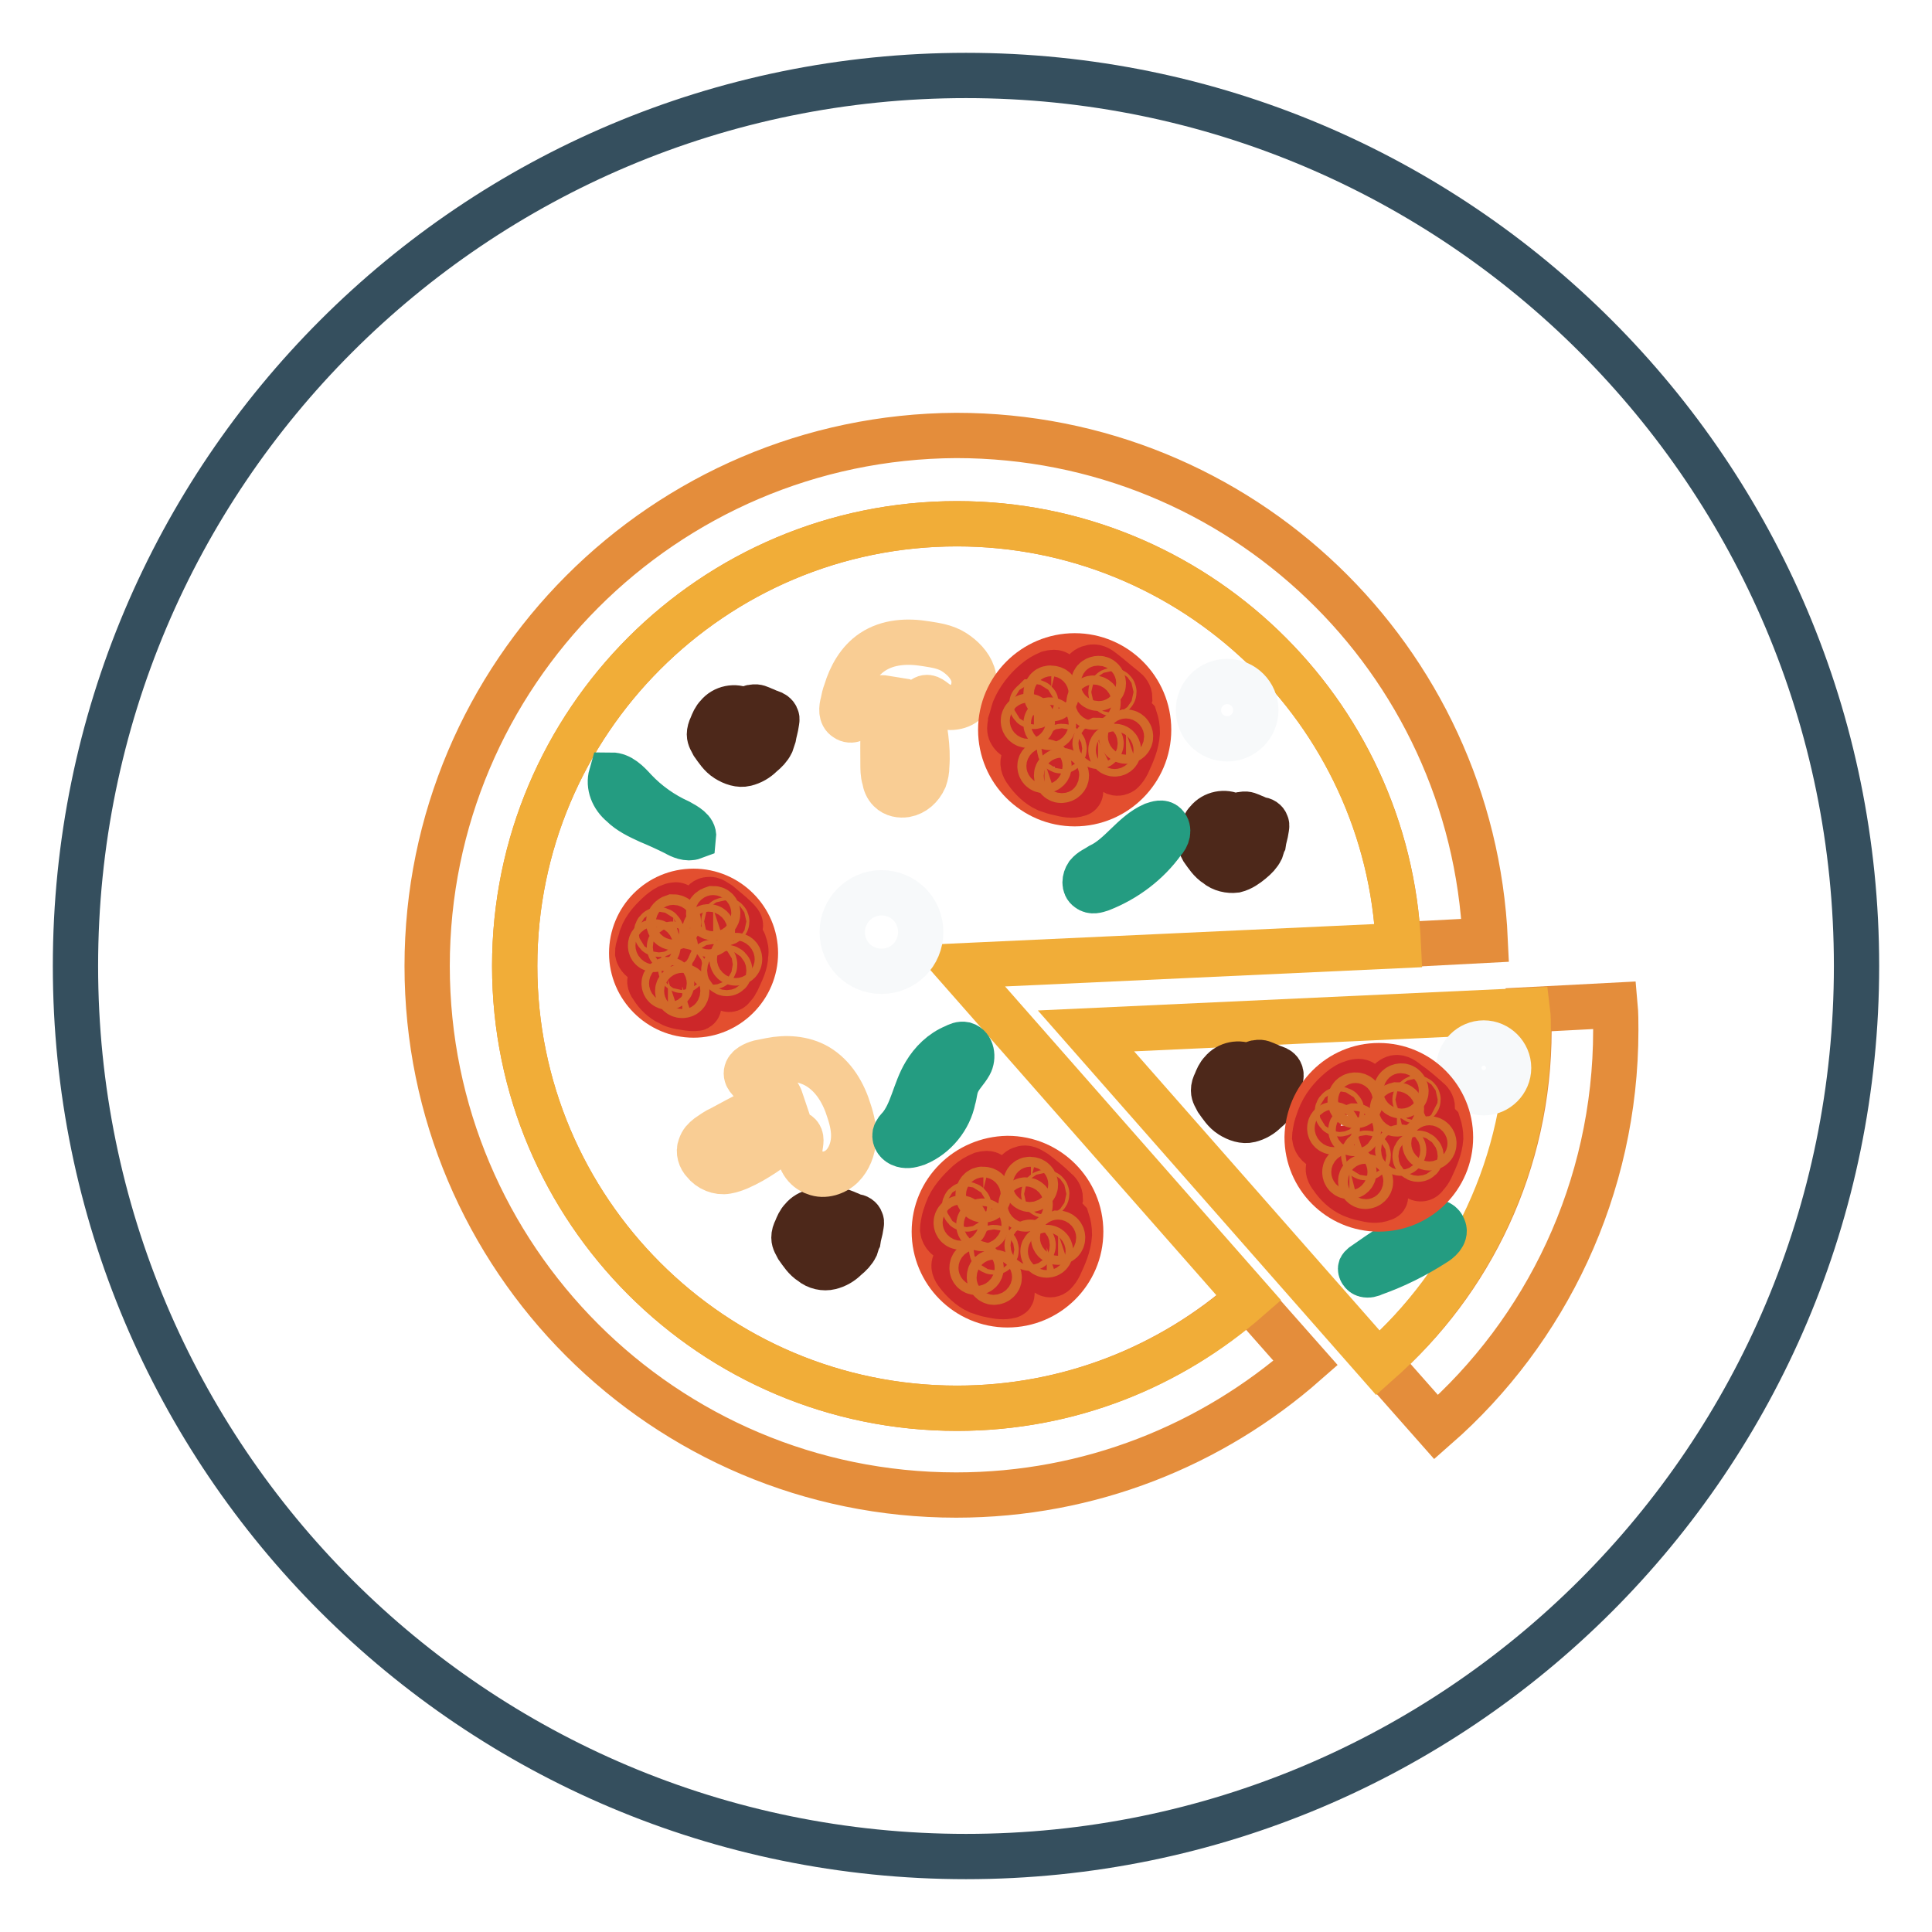 <?xml version="1.0" encoding="utf-8"?>
<!-- Svg Vector Icons : http://www.onlinewebfonts.com/icon -->
<!DOCTYPE svg PUBLIC "-//W3C//DTD SVG 1.1//EN" "http://www.w3.org/Graphics/SVG/1.1/DTD/svg11.dtd">
<svg version="1.1" xmlns="http://www.w3.org/2000/svg" xmlns:xlink="http://www.w3.org/1999/xlink" x="0px" y="0px" viewBox="0 0 256 256" enable-background="new 0 0 256 256" xml:space="preserve">
<g> <path stroke-width="6" fill-opacity="0" stroke="#354f5e"  d="M10,128c0,65.2,52.8,118,118,118c65.2,0,118-52.8,118-118l0,0c0-65.2-52.8-118-118-118 C62.8,10,10,62.8,10,128L10,128z"/> <path stroke-width="6" fill-opacity="0" stroke="#e48d3b"  d="M214.1,136.5c0-1.1,0-2.2-0.1-3.3l-11.5,0.6c0,0.9,0.1,1.9,0.1,2.7c0,17.6-7.7,33.3-19.9,44l7.6,8.6 C204.8,176.4,214.1,157.5,214.1,136.5L214.1,136.5z M126.8,186.6c-32.3,0-58.6-26.2-58.6-58.6c0-32.3,26.2-58.6,58.6-58.6 c31.4,0,57.1,24.8,58.5,55.8l11.5-0.6c-1.7-37.3-32.4-66.9-70.1-66.9C88,57.9,56.6,89.3,56.6,128s31.4,70.1,70.1,70.1 c17.7,0,33.9-6.6,46.3-17.5l-7.6-8.6C155.1,181.1,141.6,186.6,126.8,186.6L126.8,186.6z"/> <path stroke-width="6" fill-opacity="0" stroke="#f1ad38"  d="M126.8,69.4c-32.3,0-58.6,26.2-58.6,58.6c0,32.3,26.2,58.6,58.6,58.6c14.9,0,28.3-5.5,38.7-14.6l-38.7-44 l58.5-2.7C183.9,94.2,158.2,69.4,126.8,69.4z"/> <path stroke-width="6" fill-opacity="0" stroke="#f1ad38"  d="M182.6,180.6c12.2-10.8,19.9-26.5,19.9-44c0-0.9,0-1.9-0.1-2.7l-58.5,2.7L182.6,180.6L182.6,180.6z"/> <path stroke-width="6" fill-opacity="0" stroke="#4d281a"  d="M98.5,94.1c-1.1-0.6-2.6-0.3-3.4,0.7c-0.4,0.4-0.6,0.9-0.8,1.4C94.1,96.6,94,97,94,97.3 c0,0.5,0.3,0.9,0.5,1.3c0.5,0.7,1,1.5,1.8,2s1.7,0.8,2.5,0.6c0.8-0.2,1.5-0.6,2.1-1.2c0.6-0.5,1-0.9,1.3-1.5 c0.1-0.3,0.2-0.6,0.3-0.9c0.1-0.6,0.3-1.2,0.4-1.9c0-0.2,0.1-0.4,0-0.6c-0.1-0.4-0.5-0.6-0.8-0.7c-0.4-0.1-0.7-0.3-1-0.4 c-0.5-0.2-0.8-0.4-1.3-0.3c-0.5,0-0.9,0.4-0.9,0.8c-0.1,0.7,0.8,1,1.3,1.6c0.3,0.4,0.4,0.9,0.2,1.4c-0.2,0.5-0.7,0.7-1.1,0.8 c-0.8,0.1-1.5-0.7-1.9-1.5c-0.3-0.5-0.5-1.2,0-1.6c0.2-0.2,0.5-0.2,0.7-0.3C98.4,94.8,98.5,94.5,98.5,94.1z M109.7,160.8 c-1.1-0.6-2.6-0.3-3.4,0.7c-0.4,0.4-0.6,0.9-0.8,1.4c-0.2,0.4-0.3,0.7-0.3,1.1c0,0.5,0.3,0.9,0.5,1.3c0.5,0.7,1,1.5,1.8,2 c0.7,0.6,1.7,0.8,2.5,0.6c0.8-0.2,1.5-0.6,2.1-1.2c0.6-0.5,1-0.9,1.3-1.5c0.1-0.3,0.2-0.7,0.3-0.9c0.1-0.7,0.3-1.2,0.4-1.9 c0-0.2,0.1-0.4,0-0.6c-0.1-0.4-0.5-0.6-0.8-0.6c-0.4-0.1-0.7-0.3-1-0.4c-0.5-0.2-0.8-0.4-1.3-0.3c-0.5,0-0.9,0.4-0.9,0.8 c-0.1,0.7,0.8,1,1.3,1.6c0.3,0.4,0.4,0.9,0.2,1.4c-0.2,0.5-0.7,0.7-1.1,0.8c-0.8,0.1-1.5-0.7-1.9-1.5c-0.3-0.5-0.5-1.2,0-1.6 c0.2-0.2,0.5-0.2,0.7-0.3C109.5,161.5,109.7,161.2,109.7,160.8L109.7,160.8z M163.4,108.1c-1.1-0.6-2.6-0.3-3.4,0.7 c-0.4,0.4-0.6,0.9-0.8,1.4c-0.2,0.4-0.3,0.7-0.3,1.1c0,0.5,0.3,0.9,0.5,1.3c0.5,0.7,1,1.5,1.8,2c0.7,0.6,1.7,0.8,2.5,0.7 c0.8-0.2,1.5-0.7,2.1-1.2c0.6-0.5,1-0.9,1.3-1.5c0.1-0.3,0.2-0.7,0.3-0.9c0.1-0.7,0.3-1.2,0.4-1.9c0-0.2,0.1-0.4,0-0.6 c-0.1-0.4-0.5-0.6-0.8-0.6c-0.4-0.1-0.7-0.3-1-0.4c-0.5-0.2-0.8-0.4-1.3-0.3c-0.5,0-0.9,0.4-0.9,0.8c-0.1,0.7,0.8,1,1.3,1.6 c0.3,0.4,0.4,0.9,0.2,1.4c-0.2,0.5-0.7,0.7-1.1,0.8c-0.8,0.1-1.5-0.7-1.9-1.5c-0.3-0.5-0.5-1.2,0-1.6c0.2-0.2,0.5-0.2,0.7-0.3 C163.1,108.9,163.4,108.5,163.4,108.1L163.4,108.1z M165.3,141.3c-1.1-0.6-2.6-0.3-3.4,0.7c-0.4,0.4-0.6,0.9-0.8,1.4 c-0.2,0.4-0.3,0.7-0.3,1.1c0,0.5,0.3,0.9,0.5,1.3c0.5,0.7,1,1.5,1.8,2s1.7,0.8,2.5,0.6c0.8-0.2,1.5-0.6,2.1-1.2 c0.6-0.5,1-0.9,1.3-1.5c0.1-0.3,0.2-0.7,0.3-0.9c0.1-0.7,0.3-1.2,0.4-1.9c0-0.2,0.1-0.4,0-0.7c-0.1-0.4-0.5-0.6-0.8-0.7 c-0.4-0.1-0.7-0.3-1-0.4c-0.5-0.2-0.8-0.4-1.3-0.3c-0.5,0-0.9,0.4-0.9,0.8c-0.1,0.7,0.8,1,1.3,1.6c0.3,0.4,0.4,0.9,0.2,1.4 c-0.2,0.5-0.7,0.7-1.1,0.8c-0.8,0.1-1.5-0.7-1.9-1.5c-0.3-0.5-0.5-1.2,0-1.6c0.2-0.2,0.5-0.2,0.7-0.3 C165.1,142,165.3,141.7,165.3,141.3z"/> <path stroke-width="6" fill-opacity="0" stroke="#f9cd94"  d="M115.5,92.9c0.6-0.4,1.2-0.5,1.8-0.4c-0.4,2.9-0.3,5.9-0.3,8.7c0,0.6,0,1.4,0.2,2c0.1,0.6,0.3,1.1,0.7,1.5 c0.6,0.6,1.4,0.7,2.1,0.6c1.1-0.2,2-1,2.5-2.1c0.2-0.6,0.3-1.1,0.3-1.7c0.2-2.5-0.3-5-0.7-7.4c-0.1-0.6-0.2-1.3,0.4-1.6 c0.6-0.3,1.1,0.3,1.7,0.7c1.1,0.8,2.9,0.7,3.9-0.3c0.9-0.9,1.2-2.4,0.8-3.6c-0.4-1.2-1.4-2.2-2.5-2.9c-1.1-0.7-2.4-0.9-3.7-1.1 c-2.4-0.4-5-0.3-7.1,1.1c-1.8,1.2-2.9,3.2-3.5,5.2c-0.2,0.5-0.3,1-0.4,1.5c-0.2,0.7-0.3,1.7,0.4,2.1c0.7,0.5,1.5,0,2-0.6 C114.7,94.1,114.9,93.3,115.5,92.9L115.5,92.9z M102.4,144.4c0.6,0.3,0.9,0.8,1.1,1.4c-2.8,0.9-5.3,2.3-7.9,3.7 c-0.7,0.3-1.2,0.7-1.8,1.1c-0.5,0.4-0.8,0.7-1,1.3c-0.3,0.7,0,1.6,0.5,2.1c0.7,0.9,1.9,1.4,3,1.2c0.6-0.1,1.1-0.3,1.6-0.5 c2.3-1,4.3-2.5,6.3-4c0.5-0.4,1.1-0.7,1.6-0.4c0.5,0.4,0.3,1.1,0.2,1.8c-0.3,1.4,0.7,2.9,2,3.3c1.2,0.5,2.7,0,3.6-0.9 c0.9-0.9,1.4-2.2,1.5-3.5c0.1-1.3-0.2-2.6-0.6-3.8c-0.7-2.3-2-4.6-4.2-5.9c-1.9-1.1-4.2-1.2-6.2-0.8c-0.5,0.1-1,0.2-1.5,0.3 c-0.7,0.2-1.6,0.6-1.7,1.3c-0.1,0.7,0.7,1.4,1.4,1.6C100.9,143.9,101.7,144,102.4,144.4L102.4,144.4z"/> <path stroke-width="6" fill-opacity="0" stroke="#f7f9fa"  d="M111.6,123.5c0,2.9,2.3,5.2,5.2,5.2c2.9,0,5.2-2.3,5.2-5.2c0,0,0,0,0,0c0-2.9-2.3-5.2-5.2-5.2 C113.9,118.3,111.6,120.7,111.6,123.5C111.6,123.5,111.6,123.5,111.6,123.5z"/> <path stroke-width="6" fill-opacity="0" stroke="#f7f9fa"  d="M193.3,141.5c0,1.8,1.5,3.3,3.3,3.3c1.8,0,3.3-1.5,3.3-3.3c0-1.8-1.5-3.3-3.3-3.3 C194.8,138.2,193.3,139.7,193.3,141.5z"/> <path stroke-width="6" fill-opacity="0" stroke="#f7f9fa"  d="M158.8,94.1c0,2.1,1.7,3.8,3.8,3.8c2.1,0,3.8-1.7,3.8-3.8c0,0,0,0,0,0c0-2.1-1.7-3.8-3.8-3.8 C160.5,90.3,158.8,92,158.8,94.1C158.8,94.1,158.8,94.1,158.8,94.1z"/> <path stroke-width="6" fill-opacity="0" stroke="#249c81"  d="M127.8,138.4c1,0.3,1.2,1.7,0.7,2.6c-0.5,0.9-1.3,1.6-1.7,2.6c-0.3,0.7-0.3,1.4-0.5,2 c-0.5,2.6-2.4,4.9-4.8,5.9c-0.6,0.2-1.2,0.4-1.9,0.2c-0.7-0.2-1.1-0.8-1-1.4c0.1-0.4,0.4-0.7,0.6-0.9c1.7-2,2-4.9,3.4-7.2 c0.9-1.5,2.2-2.8,3.9-3.5C126.9,138.5,127.3,138.3,127.8,138.4z M81,102.7c1.2,0,2.2,1,3.1,2c1.7,1.8,3.7,3.2,5.9,4.2 c0.9,0.5,2,1.1,1.9,2c-0.8,0.3-1.7-0.1-2.4-0.5c-1.2-0.6-2.3-1.1-3.5-1.6c-1.3-0.6-2.6-1.2-3.6-2.2C81.2,105.6,80.6,104.1,81,102.7 z M191.3,162.8c0.3,0.8-0.6,1.6-1.3,2c-2.5,1.6-5.1,2.9-7.9,3.9c-0.4,0.2-0.8,0.3-1.2,0.2c-0.4-0.1-0.7-0.6-0.6-0.9 c0.1-0.2,0.3-0.3,0.4-0.4c2.4-1.7,4.9-3.3,7.3-4.9c0.6-0.4,1.1-0.7,1.8-0.8C190.4,161.8,191.1,162.1,191.3,162.8L191.3,162.8z  M152.8,109.3c0.6-0.2,1.2-0.4,1.6,0c0.6,0.6,0.3,1.6-0.3,2.2c-2,2.8-4.9,5-8.2,6.3c-0.6,0.2-1.2,0.4-1.7,0 c-0.6-0.4-0.5-1.3-0.1-1.9c0.5-0.6,1.1-0.8,1.7-1.2C148.5,113.4,150.1,110.5,152.8,109.3L152.8,109.3z"/> <path stroke-width="6" fill-opacity="0" stroke="#e34f2f"  d="M173.2,150.7c0,5.2,4.2,9.5,9.5,9.5c5.2,0,9.5-4.2,9.5-9.5c0,0,0,0,0,0c0-5.2-4.2-9.5-9.5-9.5 C177.5,141.2,173.3,145.4,173.2,150.7C173.2,150.7,173.2,150.7,173.2,150.7z"/> <path stroke-width="6" fill-opacity="0" stroke="#cc2729"  d="M187.2,149.1c-0.3,0.2-0.7-0.4-1-0.3c-0.2,0.2-0.2,0.5-0.2,0.7c0,0.3-0.2,0.6-0.5,0.5 c-0.1,0-0.2-0.1-0.3-0.2c-0.3-0.2-0.6-0.1-0.9,0.1c-0.3,0.2-0.5,0.5-0.7,0.7c-0.3,0.2-0.7,0.2-0.8-0.1c-0.1-0.2-0.1-0.5-0.1-0.6 l0.8-5c0.1-0.5,0.2-0.9,0.4-1.3c0.2-0.4,0.6-0.7,1-0.8c0.6-0.1,1.1,0.3,1.6,0.7c0.9,0.6,1.8,1.4,2.6,2.1c0.4,0.3,0.7,0.7,0.7,1.2 c-0.1,0.4-0.4,0.7-0.7,0.7c-0.4,0.1-0.7,0.1-1,0c0,0.2,0.2,0.4,0.4,0.4c0.1,0.4-0.4,0.7-0.7,0.6c-0.1,0-0.2-0.1-0.3-0.1 c-0.2,0-0.3,0.3-0.3,0.5C187.3,148.7,187.4,148.9,187.2,149.1L187.2,149.1z M187.9,156.1c-0.2-0.1-0.3-0.3-0.6-0.4 c-0.3-0.1-0.7,0-0.8-0.2c-0.2-0.2-0.1-0.6-0.3-0.8c-0.2-0.2-0.4-0.3-0.6-0.5c-0.1-0.1-0.1-0.3-0.2-0.4c-0.1-0.1-0.2-0.2-0.3-0.2 c-0.5-0.4-1-0.6-1.5-1c-0.3-0.2-0.5-0.4-0.7-0.7c0-0.1-0.1-0.2,0-0.3c0-0.1,0.1-0.1,0.2-0.1c1.8-0.4,3.5-0.7,5-1.7 c0.7-0.4,1.2-0.9,1.9-1.1h0.3c0.1,0,0.2,0.2,0.3,0.3c0.2,0.6,0.3,1.2,0.3,1.8c-0.1,1.4-0.7,2.7-1.3,4c-0.2,0.4-0.4,0.7-0.7,1 C188.7,156.2,188.2,156.3,187.9,156.1z M180.7,158.8c-0.6-0.1-1.1-0.3-1.6-0.5c-1.1-0.5-2-1.4-2.6-2.3c-0.4-0.5-0.7-1.1-0.3-1.6 c0.3-0.3,0.7-0.3,1.1-0.5c0.3-0.2,0.5-0.4,0.7-0.7c0.5-0.4,1-0.7,1.7-0.8l1.7-0.6c0.5-0.2,0.9-0.3,1.2,0.1c0.2,0.2,0.2,0.5,0.2,0.7 c0.1,0.7,0.2,1.4,0.2,2c0.1,0.7,0.3,1.6,0.9,1.8c-0.5,0.5-0.3,1.2-0.3,2c0,0.1,0,0.3-0.1,0.3c-0.1,0.1-0.2,0.1-0.2,0.1 C182.4,159.2,181.5,159,180.7,158.8z M177.6,144.4c0.6-0.5,1.1-0.8,1.8-1c0.4-0.1,0.8-0.2,1.2,0.1c0.3,0.2,0.5,0.6,0.6,0.9 c0.7,2.3,1,4.7,0.9,7.2c-1.5,0.2-2.9,0.4-4.4,0.6c-0.7,0.1-1.4,0.2-2.1,0c-0.7-0.2-1.3-0.7-1.4-1.5c0-0.3,0.1-0.6,0.1-0.8 c0.1-0.6,0.3-1.1,0.5-1.7C175.4,146.6,176.4,145.4,177.6,144.4L177.6,144.4z"/> <path stroke-width="6" fill-opacity="0" stroke="#d36a2a"  d="M185,144.5c0,0.4,0.3,0.7,0.6,0.7c0.4,0,0.7-0.3,0.7-0.6c0,0,0,0,0,0c0-0.4-0.3-0.7-0.6-0.7 C185.3,143.9,185,144.2,185,144.5C185,144.5,185,144.5,185,144.5z"/> <path stroke-width="6" fill-opacity="0" stroke="#d36a2a"  d="M184.5,147c0,0.3,0.2,0.6,0.6,0.6c0.3,0,0.6-0.2,0.6-0.6c0,0,0,0,0,0c0-0.3-0.2-0.6-0.6-0.6 C184.7,146.5,184.5,146.7,184.5,147C184.5,147,184.5,147,184.5,147z"/> <path stroke-width="6" fill-opacity="0" stroke="#d36a2a"  d="M187.5,145.7c0,0.1,0.1,0.2,0.2,0.2c0.1,0,0.2-0.1,0.2-0.2c0,0,0,0,0,0c0-0.1-0.1-0.2-0.2-0.2 C187.5,145.6,187.5,145.6,187.5,145.7C187.5,145.7,187.5,145.7,187.5,145.7z"/> <path stroke-width="6" fill-opacity="0" stroke="#d36a2a"  d="M188.8,151.5c0,0.3,0.2,0.6,0.6,0.6c0.3,0,0.6-0.2,0.6-0.6c0,0,0,0,0,0c0-0.3-0.2-0.6-0.6-0.6 C189,150.9,188.8,151.2,188.8,151.5C188.8,151.5,188.8,151.5,188.8,151.5z"/> <path stroke-width="6" fill-opacity="0" stroke="#d36a2a"  d="M187.5,153.2c0,0.2,0.2,0.4,0.4,0.4s0.4-0.2,0.4-0.4s-0.2-0.4-0.4-0.4S187.5,153,187.5,153.2z"/> <path stroke-width="6" fill-opacity="0" stroke="#d36a2a"  d="M185.2,152.4c0,0.2,0.2,0.4,0.4,0.4s0.4-0.2,0.4-0.4c0-0.2-0.2-0.4-0.4-0.4S185.2,152.2,185.2,152.4z"/> <path stroke-width="6" fill-opacity="0" stroke="#d36a2a"  d="M180.7,153.1c0,0.2,0.1,0.3,0.3,0.3s0.3-0.1,0.3-0.3s-0.1-0.3-0.3-0.3S180.7,152.9,180.7,153.1L180.7,153.1 z"/> <path stroke-width="6" fill-opacity="0" stroke="#d36a2a"  d="M178.2,155.3c0,0.3,0.2,0.6,0.6,0.6c0.3,0,0.6-0.2,0.6-0.6v0c0-0.3-0.2-0.6-0.6-0.6 C178.4,154.8,178.2,155,178.2,155.3C178.2,155.3,178.2,155.3,178.2,155.3z"/> <path stroke-width="6" fill-opacity="0" stroke="#d36a2a"  d="M180.3,156.5c0,0.4,0.3,0.7,0.6,0.7c0.4,0,0.7-0.3,0.7-0.6c0,0,0,0,0,0c0-0.4-0.3-0.7-0.6-0.7 C180.6,155.9,180.3,156.2,180.3,156.5C180.3,156.5,180.3,156.5,180.3,156.5z"/> <path stroke-width="6" fill-opacity="0" stroke="#d36a2a"  d="M176.2,149.5c0,0.3,0.2,0.5,0.5,0.5s0.5-0.2,0.5-0.5c0-0.3-0.2-0.5-0.5-0.5S176.2,149.2,176.2,149.5z"/> <path stroke-width="6" fill-opacity="0" stroke="#d36a2a"  d="M177.2,147.3c0,0.2,0.1,0.3,0.3,0.3c0.2,0,0.3-0.1,0.3-0.3c0-0.2-0.1-0.3-0.3-0.3 C177.3,147,177.2,147.2,177.2,147.3z"/> <path stroke-width="6" fill-opacity="0" stroke="#d36a2a"  d="M179,149.7c0,0.3,0.2,0.5,0.5,0.5c0.3,0,0.5-0.2,0.5-0.5c0-0.3-0.2-0.5-0.5-0.5 C179.2,149.3,179,149.5,179,149.7z"/> <path stroke-width="6" fill-opacity="0" stroke="#d36a2a"  d="M178.9,145.8c0,0.4,0.3,0.7,0.7,0.7c0.4,0,0.7-0.3,0.7-0.7l0,0c0-0.4-0.3-0.7-0.7-0.7 C179.2,145.1,178.9,145.4,178.9,145.8z"/> <path stroke-width="6" fill-opacity="0" stroke="#e34f2f"  d="M132.6,96.7c0,5.4,4.4,9.8,9.8,9.8s9.8-4.4,9.8-9.8l0,0c0-5.4-4.4-9.8-9.8-9.8S132.6,91.3,132.6,96.7 L132.6,96.7z"/> <path stroke-width="6" fill-opacity="0" stroke="#cc2729"  d="M147,95.1c-0.3,0.2-0.7-0.4-1-0.3c-0.2,0.2-0.2,0.5-0.2,0.7s-0.2,0.6-0.5,0.5c-0.1,0-0.2-0.1-0.3-0.2 c-0.3-0.2-0.7-0.1-0.9,0.1s-0.5,0.5-0.7,0.7c-0.3,0.2-0.7,0.2-0.9-0.1c-0.1-0.2-0.1-0.5-0.1-0.7c0.3-1.8,0.6-3.4,0.8-5.2 c0.1-0.5,0.2-0.9,0.4-1.4c0.2-0.5,0.6-0.7,1.1-0.8c0.6-0.1,1.1,0.3,1.6,0.7c0.9,0.7,1.8,1.5,2.7,2.2c0.4,0.3,0.7,0.7,0.7,1.2 c-0.1,0.4-0.4,0.7-0.7,0.7c-0.4,0.1-0.7,0.1-1,0c0,0.2,0.2,0.4,0.4,0.4c0.1,0.4-0.4,0.7-0.7,0.6c-0.1,0-0.2-0.1-0.3-0.1 c-0.2,0-0.3,0.3-0.3,0.5S147.1,95,147,95.1L147,95.1z M147.8,102.4c-0.2-0.1-0.3-0.4-0.6-0.4c-0.3-0.1-0.7,0-0.9-0.2 c-0.3-0.2-0.2-0.7-0.4-0.8c-0.2-0.2-0.5-0.3-0.6-0.5c-0.1-0.1-0.1-0.3-0.2-0.5c-0.1-0.1-0.2-0.2-0.3-0.2c-0.6-0.4-1-0.7-1.6-1 c-0.3-0.2-0.6-0.4-0.7-0.7c0-0.1-0.1-0.2,0-0.3c0-0.1,0.1-0.1,0.2-0.1c1.8-0.4,3.6-0.7,5.1-1.7c0.7-0.4,1.2-0.9,2-1.1h0.3 c0.1,0,0.2,0.2,0.3,0.3c0.2,0.6,0.3,1.2,0.3,1.9c-0.1,1.5-0.7,2.8-1.3,4.1c-0.2,0.4-0.4,0.7-0.7,1 C148.5,102.4,148.1,102.5,147.8,102.4L147.8,102.4z M140.4,105.1c-0.6-0.1-1.1-0.3-1.7-0.5c-1.1-0.5-2-1.4-2.7-2.4 c-0.4-0.5-0.6-1.2-0.3-1.6c0.3-0.3,0.7-0.3,1.1-0.5c0.3-0.2,0.5-0.4,0.7-0.7c0.5-0.4,1.1-0.6,1.7-0.8l1.7-0.6 c0.5-0.2,1-0.3,1.3,0.1c0.2,0.2,0.2,0.5,0.2,0.7c0.1,0.6,0.2,1.4,0.2,2c0.1,0.7,0.3,1.6,0.9,1.9c-0.6,0.5-0.3,1.3-0.3,2 c0,0.1,0,0.3-0.1,0.4c-0.1,0.1-0.2,0.1-0.2,0.1C142.1,105.5,141.2,105.3,140.4,105.1L140.4,105.1z M137.2,90.3 c0.6-0.5,1.1-0.8,1.8-1.1c0.4-0.1,0.9-0.2,1.2,0.1c0.3,0.2,0.5,0.6,0.6,0.9c0.7,2.3,1,4.8,1,7.2l-4.5,0.6c-0.7,0.1-1.5,0.2-2.1,0 c-0.7-0.2-1.4-0.7-1.4-1.5c0-0.3,0.1-0.6,0.1-0.8c0.2-0.6,0.3-1.1,0.5-1.7C135,92.6,136,91.3,137.2,90.3L137.2,90.3z"/> <path stroke-width="6" fill-opacity="0" stroke="#d36a2a"  d="M144.9,90.5c0,0.4,0.3,0.7,0.6,0.7s0.7-0.3,0.7-0.6c0,0,0,0,0,0c0-0.4-0.3-0.7-0.6-0.7 S144.9,90.1,144.9,90.5C144.9,90.5,144.9,90.5,144.9,90.5z"/> <path stroke-width="6" fill-opacity="0" stroke="#d36a2a"  d="M144.3,93.1c0,0.3,0.2,0.6,0.6,0.6c0.3,0,0.6-0.2,0.6-0.6c0,0,0,0,0,0c0-0.3-0.2-0.6-0.6-0.6 C144.5,92.5,144.3,92.8,144.3,93.1C144.3,93.1,144.3,93.1,144.3,93.1z"/> <path stroke-width="6" fill-opacity="0" stroke="#d36a2a"  d="M147.2,91.7c0,0.1,0.1,0.2,0.2,0.2c0.1,0,0.2-0.1,0.2-0.2c0,0,0,0,0,0c0-0.1-0.1-0.2-0.2-0.2 C147.3,91.5,147.2,91.6,147.2,91.7C147.2,91.7,147.2,91.7,147.2,91.7z"/> <path stroke-width="6" fill-opacity="0" stroke="#d36a2a"  d="M148.6,97.6c0,0.3,0.2,0.6,0.6,0.6c0.3,0,0.6-0.2,0.6-0.6c0,0,0,0,0,0c0-0.3-0.2-0.6-0.6-0.6 C148.9,97.1,148.6,97.3,148.6,97.6C148.6,97.6,148.6,97.6,148.6,97.6z"/> <path stroke-width="6" fill-opacity="0" stroke="#d36a2a"  d="M147.2,99.4c0,0.3,0.2,0.5,0.5,0.5s0.5-0.2,0.5-0.5c0-0.3-0.2-0.5-0.5-0.5S147.2,99.1,147.2,99.4z"/> <path stroke-width="6" fill-opacity="0" stroke="#d36a2a"  d="M145.1,98.5c0,0.2,0.2,0.4,0.4,0.4c0.2,0,0.4-0.2,0.4-0.4l0,0c0-0.2-0.2-0.4-0.4-0.4 C145.3,98.2,145.1,98.3,145.1,98.5z"/> <path stroke-width="6" fill-opacity="0" stroke="#d36a2a"  d="M140.4,99.2c0,0.2,0.1,0.3,0.3,0.3c0.2,0,0.3-0.1,0.3-0.3s-0.1-0.3-0.3-0.3C140.5,98.9,140.4,99,140.4,99.2 L140.4,99.2z"/> <path stroke-width="6" fill-opacity="0" stroke="#d36a2a"  d="M137.8,101.5c0,0.3,0.2,0.6,0.6,0.6c0.3,0,0.6-0.2,0.6-0.6c0,0,0,0,0,0c0-0.3-0.2-0.6-0.6-0.6 C138.1,101,137.8,101.2,137.8,101.5C137.8,101.5,137.8,101.5,137.8,101.5z"/> <path stroke-width="6" fill-opacity="0" stroke="#d36a2a"  d="M140,102.7c0,0.4,0.3,0.7,0.6,0.7c0.4,0,0.7-0.3,0.7-0.6c0,0,0,0,0,0c0-0.4-0.3-0.7-0.6-0.7 S140,102.4,140,102.7C140,102.7,140,102.7,140,102.7z"/> <path stroke-width="6" fill-opacity="0" stroke="#d36a2a"  d="M135.6,95.5c0,0.3,0.2,0.6,0.6,0.6c0.3,0,0.6-0.2,0.6-0.6c0,0,0,0,0,0c0-0.3-0.2-0.6-0.6-0.6 C135.9,94.9,135.6,95.2,135.6,95.5C135.6,95.5,135.6,95.5,135.6,95.5z"/> <path stroke-width="6" fill-opacity="0" stroke="#d36a2a"  d="M136.7,93.3c0,0.2,0.1,0.3,0.3,0.3c0.2,0,0.3-0.1,0.3-0.3s-0.1-0.3-0.3-0.3 C136.9,93.1,136.7,93.2,136.7,93.3z"/> <path stroke-width="6" fill-opacity="0" stroke="#d36a2a"  d="M138.6,95.9c0,0.3,0.2,0.5,0.5,0.5c0.3,0,0.5-0.2,0.5-0.5c0-0.3-0.2-0.5-0.5-0.5 C138.8,95.4,138.6,95.6,138.6,95.9z"/> <path stroke-width="6" fill-opacity="0" stroke="#d36a2a"  d="M138.6,91.9c0,0.4,0.3,0.7,0.7,0.7c0.4,0,0.7-0.3,0.7-0.7s-0.3-0.7-0.7-0.7 C138.9,91.1,138.6,91.4,138.6,91.9z"/> <path stroke-width="6" fill-opacity="0" stroke="#e34f2f"  d="M83.7,126.3c0,4.5,3.7,8.2,8.2,8.2c4.5,0,8.2-3.7,8.2-8.2c0,0,0,0,0,0c0-4.5-3.7-8.2-8.2-8.2 C87.3,118.1,83.7,121.8,83.7,126.3C83.7,126.3,83.7,126.3,83.7,126.3z"/> <path stroke-width="6" fill-opacity="0" stroke="#cc2729"  d="M95.7,124.9c-0.3,0.2-0.6-0.4-0.8-0.3c-0.2,0.2-0.1,0.4-0.2,0.6c0,0.2-0.2,0.5-0.4,0.4 c-0.1,0-0.2-0.1-0.2-0.2c-0.2-0.2-0.6-0.1-0.7,0.1c-0.2,0.2-0.4,0.4-0.7,0.6c-0.3,0.1-0.6,0.2-0.7-0.1c-0.1-0.2-0.1-0.4,0-0.6 c0.3-1.5,0.5-2.9,0.7-4.4c0.1-0.4,0.1-0.8,0.3-1.1c0.2-0.4,0.5-0.7,0.9-0.7c0.5-0.1,0.9,0.3,1.4,0.6c0.7,0.6,1.5,1.2,2.2,1.9 c0.3,0.3,0.7,0.7,0.6,1c0,0.3-0.3,0.6-0.6,0.6c-0.3,0.1-0.6,0.1-0.8,0c0,0.2,0.1,0.4,0.3,0.4c0.1,0.3-0.3,0.6-0.6,0.5 c-0.1,0-0.2-0.1-0.2-0.1c-0.2,0-0.2,0.2-0.2,0.4C95.8,124.7,95.9,124.8,95.7,124.9L95.7,124.9z M96.3,131c-0.2-0.1-0.3-0.3-0.5-0.4 c-0.3-0.1-0.6,0-0.7-0.2c-0.2-0.2-0.1-0.6-0.3-0.7c-0.1-0.2-0.4-0.2-0.5-0.4c-0.1-0.1-0.1-0.3-0.1-0.4l-0.2-0.2 c-0.5-0.3-0.8-0.6-1.3-0.8c-0.2-0.2-0.5-0.3-0.6-0.6v-0.2c0-0.1,0.1-0.1,0.2-0.1c1.5-0.3,3.1-0.6,4.3-1.4c0.6-0.4,1-0.7,1.6-0.9 h0.2c0.1,0,0.2,0.2,0.2,0.3c0.2,0.5,0.3,1,0.2,1.5c0,1.2-0.6,2.3-1.1,3.4c-0.2,0.3-0.3,0.7-0.6,0.8C97,131.1,96.6,131.2,96.3,131 L96.3,131z M90.1,133.4c-0.5-0.1-0.9-0.2-1.4-0.5c-0.9-0.4-1.7-1.2-2.2-2c-0.3-0.4-0.6-0.9-0.2-1.3c0.3-0.3,0.7-0.2,0.9-0.4 c0.3-0.1,0.5-0.4,0.7-0.6c0.4-0.4,0.9-0.6,1.4-0.7c0.5-0.2,0.9-0.3,1.4-0.5c0.4-0.1,0.8-0.2,1.1,0.1c0.1,0.2,0.2,0.4,0.2,0.6 c0.1,0.6,0.1,1.2,0.2,1.8c0.1,0.7,0.2,1.3,0.7,1.6c-0.5,0.4-0.2,1.1-0.3,1.7c0,0.1,0,0.2-0.1,0.3c-0.1,0.1-0.1,0.1-0.2,0.1 C91.6,133.7,90.8,133.5,90.1,133.4z M87.5,120.9c0.5-0.4,0.9-0.7,1.5-0.9c0.4-0.1,0.7-0.2,1,0.1c0.3,0.2,0.4,0.5,0.5,0.8 c0.7,2,0.9,4.1,0.8,6.1c-1.2,0.2-2.5,0.4-3.7,0.5c-0.7,0.1-1.2,0.2-1.9,0c-0.6-0.2-1.1-0.7-1.2-1.2c0-0.2,0-0.5,0.1-0.7 c0.1-0.5,0.3-0.9,0.4-1.4C85.5,122.8,86.5,121.8,87.5,120.9z"/> <path stroke-width="6" fill-opacity="0" stroke="#d36a2a"  d="M93.9,121c0,0.3,0.2,0.6,0.6,0.6c0.3,0,0.6-0.2,0.6-0.6c0,0,0,0,0,0c0-0.3-0.2-0.6-0.6-0.6 C94.2,120.5,93.9,120.7,93.9,121C93.9,121,93.9,121,93.9,121z"/> <path stroke-width="6" fill-opacity="0" stroke="#d36a2a"  d="M93.4,123.3c0,0.3,0.2,0.5,0.5,0.5c0.3,0,0.5-0.2,0.5-0.5c0-0.3-0.2-0.5-0.5-0.5 C93.6,122.8,93.4,123,93.4,123.3z"/> <path stroke-width="6" fill-opacity="0" stroke="#d36a2a"  d="M95.9,122.1c0,0.1,0.1,0.2,0.2,0.2s0.2-0.1,0.2-0.2l0,0c0-0.1-0.1-0.2-0.2-0.2S95.9,122,95.9,122.1z"/> <path stroke-width="6" fill-opacity="0" stroke="#d36a2a"  d="M97,127.1c0,0.3,0.2,0.5,0.5,0.5c0.3,0,0.5-0.2,0.5-0.5s-0.2-0.5-0.5-0.5C97.2,126.6,97,126.8,97,127.1z"/> <path stroke-width="6" fill-opacity="0" stroke="#d36a2a"  d="M95.9,128.6c0,0.2,0.2,0.4,0.4,0.4s0.4-0.2,0.4-0.4l0,0c0-0.2-0.2-0.4-0.4-0.4S95.9,128.4,95.9,128.6z"/> <path stroke-width="6" fill-opacity="0" stroke="#d36a2a"  d="M94.1,127.8c0,0.2,0.1,0.3,0.3,0.3c0.2,0,0.3-0.1,0.3-0.3c0,0,0,0,0,0c0-0.2-0.1-0.3-0.3-0.3 C94.2,127.5,94.1,127.7,94.1,127.8C94.1,127.8,94.1,127.8,94.1,127.8z"/> <path stroke-width="6" fill-opacity="0" stroke="#d36a2a"  d="M90.2,128.4c0,0.1,0.1,0.2,0.2,0.2s0.2-0.1,0.2-0.2c0-0.1-0.1-0.2-0.2-0.2S90.2,128.3,90.2,128.4z"/> <path stroke-width="6" fill-opacity="0" stroke="#d36a2a"  d="M88,130.3c0,0.3,0.2,0.5,0.5,0.5c0.3,0,0.5-0.2,0.5-0.5s-0.2-0.5-0.5-0.5C88.2,129.9,88,130.1,88,130.3z"/> <path stroke-width="6" fill-opacity="0" stroke="#d36a2a"  d="M89.8,131.3c0,0.3,0.2,0.6,0.6,0.6c0.3,0,0.6-0.2,0.6-0.6c0,0,0,0,0,0c0-0.3-0.2-0.6-0.6-0.6 C90.1,130.8,89.8,131,89.8,131.3L89.8,131.3z"/> <path stroke-width="6" fill-opacity="0" stroke="#d36a2a"  d="M86.2,125.3c0,0.3,0.2,0.5,0.5,0.5c0.3,0,0.5-0.2,0.5-0.5c0-0.3-0.2-0.5-0.5-0.5 C86.4,124.8,86.2,125,86.2,125.3z"/> <path stroke-width="6" fill-opacity="0" stroke="#d36a2a"  d="M87,123.5c0,0.2,0.1,0.3,0.3,0.3c0.2,0,0.3-0.1,0.3-0.3v0c0-0.2-0.1-0.3-0.3-0.3S87,123.4,87,123.5 C87,123.5,87,123.5,87,123.5z"/> <path stroke-width="6" fill-opacity="0" stroke="#d36a2a"  d="M88.7,125.5c0,0.2,0.2,0.4,0.4,0.4c0.2,0,0.4-0.2,0.4-0.4c0-0.2-0.2-0.4-0.4-0.4 C88.9,125.1,88.7,125.3,88.7,125.5z"/> <path stroke-width="6" fill-opacity="0" stroke="#d36a2a"  d="M88.6,122.2c0,0.4,0.3,0.7,0.6,0.7c0.4,0,0.7-0.3,0.7-0.7c0-0.4-0.3-0.7-0.7-0.7 C88.9,121.6,88.6,121.9,88.6,122.2L88.6,122.2z"/> <path stroke-width="6" fill-opacity="0" stroke="#e34f2f"  d="M123.8,163.2c0,5.3,4.3,9.7,9.7,9.7c5.3,0,9.7-4.3,9.7-9.7c0,0,0,0,0,0c0-5.3-4.3-9.7-9.7-9.7 C128.1,153.6,123.8,157.9,123.8,163.2z"/> <path stroke-width="6" fill-opacity="0" stroke="#cc2729"  d="M138,161.5c-0.3,0.2-0.7-0.4-1-0.3c-0.2,0.2-0.2,0.5-0.2,0.7c0,0.3-0.2,0.6-0.5,0.5c-0.1,0-0.2-0.1-0.3-0.2 c-0.3-0.2-0.7-0.1-0.9,0.1s-0.5,0.5-0.7,0.7c-0.3,0.2-0.7,0.2-0.9-0.1c-0.1-0.2-0.1-0.5-0.1-0.7c0.3-1.8,0.6-3.4,0.8-5.2 c0.1-0.5,0.2-0.9,0.4-1.4c0.2-0.5,0.6-0.7,1-0.8c0.6-0.1,1.1,0.3,1.6,0.6c0.9,0.7,1.8,1.4,2.6,2.2c0.4,0.3,0.7,0.7,0.7,1.2 c-0.1,0.4-0.4,0.7-0.7,0.7c-0.4,0.1-0.7,0.1-1,0c0,0.2,0.2,0.4,0.4,0.4c0.1,0.4-0.4,0.7-0.7,0.6c-0.1,0-0.2-0.1-0.3-0.1 c-0.2,0-0.3,0.3-0.3,0.5C138.1,161.3,138.2,161.4,138,161.5L138,161.5z M138.8,168.8c-0.2-0.1-0.3-0.4-0.6-0.4 c-0.3-0.1-0.7,0-0.9-0.2c-0.3-0.2-0.1-0.7-0.4-0.8c-0.2-0.2-0.5-0.3-0.6-0.5c-0.1-0.1-0.1-0.3-0.2-0.5c-0.1-0.1-0.2-0.2-0.3-0.2 c-0.6-0.4-1-0.7-1.6-1c-0.3-0.2-0.6-0.4-0.7-0.6c0-0.1-0.1-0.2,0-0.3c0-0.1,0.1-0.1,0.2-0.1c1.8-0.4,3.6-0.7,5.1-1.7 c0.7-0.4,1.2-0.9,2-1.1h0.3c0.1,0,0.2,0.2,0.3,0.3c0.2,0.6,0.3,1.2,0.3,1.9c-0.1,1.5-0.7,2.8-1.3,4.1c-0.2,0.4-0.4,0.7-0.7,1 C139.5,168.9,139.1,169,138.8,168.8L138.8,168.8z M131.3,171.6c-0.6-0.1-1.1-0.3-1.7-0.5c-1.1-0.5-2-1.4-2.7-2.3 c-0.4-0.5-0.7-1.1-0.3-1.6c0.3-0.3,0.7-0.3,1.1-0.5c0.3-0.2,0.5-0.4,0.7-0.7c0.5-0.4,1.1-0.7,1.7-0.8l1.7-0.6 c0.5-0.2,0.9-0.3,1.3,0.1c0.2,0.2,0.2,0.5,0.2,0.7c0.1,0.7,0.2,1.4,0.2,2c0.1,0.7,0.3,1.6,0.9,1.9c-0.6,0.5-0.3,1.3-0.3,2 c0,0.1,0,0.3-0.1,0.3c-0.1,0.1-0.2,0.1-0.2,0.1C133.1,171.9,132.2,171.8,131.3,171.6L131.3,171.6z M128.3,156.7 c0.6-0.5,1.1-0.8,1.8-1.1c0.4-0.1,0.9-0.2,1.2,0.1c0.3,0.2,0.5,0.6,0.6,0.9c0.7,2.3,1,4.8,1,7.2l-4.5,0.6c-0.7,0.1-1.5,0.2-2.1,0 c-0.7-0.2-1.3-0.7-1.4-1.5c0-0.3,0.1-0.6,0.1-0.8c0.1-0.6,0.3-1.1,0.5-1.7C126,159,127.1,157.8,128.3,156.7L128.3,156.7z"/> <path stroke-width="6" fill-opacity="0" stroke="#d36a2a"  d="M135.9,156.9c0,0.4,0.3,0.7,0.6,0.7c0.4,0,0.7-0.3,0.7-0.6c0,0,0,0,0,0c0-0.4-0.3-0.7-0.6-0.7 C136.2,156.2,135.9,156.5,135.9,156.9C135.9,156.9,135.9,156.9,135.9,156.9z"/> <path stroke-width="6" fill-opacity="0" stroke="#d36a2a"  d="M135.3,159.6c0,0.3,0.2,0.6,0.6,0.6c0.3,0,0.6-0.2,0.6-0.6c0,0,0,0,0,0c0-0.3-0.2-0.6-0.6-0.6 C135.6,159,135.3,159.3,135.3,159.6C135.3,159.6,135.3,159.6,135.3,159.6z"/> <path stroke-width="6" fill-opacity="0" stroke="#d36a2a"  d="M138.3,158.2c0,0.1,0.1,0.2,0.2,0.2s0.2-0.1,0.2-0.2v0c0-0.1-0.1-0.2-0.2-0.2 C138.4,158,138.3,158.1,138.3,158.2C138.3,158.2,138.3,158.2,138.3,158.2z"/> <path stroke-width="6" fill-opacity="0" stroke="#d36a2a"  d="M139.6,164c0,0.3,0.2,0.6,0.6,0.6c0.3,0,0.6-0.2,0.6-0.6c0,0,0,0,0,0c0-0.3-0.2-0.6-0.6-0.6 C139.9,163.5,139.6,163.7,139.6,164C139.6,164,139.6,164,139.6,164z"/> <path stroke-width="6" fill-opacity="0" stroke="#d36a2a"  d="M138.2,165.8c0,0.3,0.2,0.5,0.5,0.5c0.3,0,0.5-0.2,0.5-0.5c0-0.3-0.2-0.5-0.5-0.5 C138.4,165.4,138.2,165.6,138.2,165.8z"/> <path stroke-width="6" fill-opacity="0" stroke="#d36a2a"  d="M136.1,165c0,0.2,0.2,0.4,0.4,0.4s0.4-0.2,0.4-0.4c0-0.2-0.2-0.4-0.4-0.4S136.1,164.8,136.1,165z"/> <path stroke-width="6" fill-opacity="0" stroke="#d36a2a"  d="M131.4,165.6c0,0.2,0.1,0.3,0.3,0.3s0.3-0.1,0.3-0.3s-0.1-0.3-0.3-0.3S131.4,165.5,131.4,165.6z"/> <path stroke-width="6" fill-opacity="0" stroke="#d36a2a"  d="M128.8,168c0,0.3,0.2,0.6,0.6,0.6c0.3,0,0.6-0.2,0.6-0.6c0,0,0,0,0,0c0-0.3-0.2-0.6-0.6-0.6 C129.1,167.4,128.8,167.6,128.8,168C128.8,168,128.8,168,128.8,168z"/> <path stroke-width="6" fill-opacity="0" stroke="#d36a2a"  d="M131.1,169.2c0,0.4,0.3,0.7,0.6,0.7c0.4,0,0.7-0.3,0.7-0.6c0,0,0,0,0,0c0-0.4-0.3-0.7-0.6-0.7 C131.4,168.5,131.1,168.8,131.1,169.2C131.1,169.2,131.1,169.2,131.1,169.2z"/> <path stroke-width="6" fill-opacity="0" stroke="#d36a2a"  d="M126.7,162c0,0.3,0.2,0.6,0.6,0.6c0.3,0,0.6-0.2,0.6-0.6c0,0,0,0,0,0c0-0.3-0.2-0.6-0.6-0.6 C127,161.4,126.7,161.7,126.7,162L126.7,162z"/> <path stroke-width="6" fill-opacity="0" stroke="#d36a2a"  d="M127.8,159.9c0,0.2,0.1,0.3,0.3,0.3s0.3-0.1,0.3-0.3c0-0.2-0.1-0.3-0.3-0.3 C127.9,159.6,127.8,159.7,127.8,159.9L127.8,159.9z"/> <path stroke-width="6" fill-opacity="0" stroke="#d36a2a"  d="M129.7,162.3c0,0.3,0.2,0.5,0.5,0.5s0.5-0.2,0.5-0.5c0-0.3-0.2-0.5-0.5-0.5S129.7,162,129.7,162.3z"/> <path stroke-width="6" fill-opacity="0" stroke="#d36a2a"  d="M129.6,158.3c0,0.4,0.3,0.7,0.7,0.7c0.4,0,0.7-0.3,0.7-0.7c0-0.4-0.3-0.7-0.7-0.7 C129.9,157.5,129.6,157.9,129.6,158.3z"/></g>
</svg>